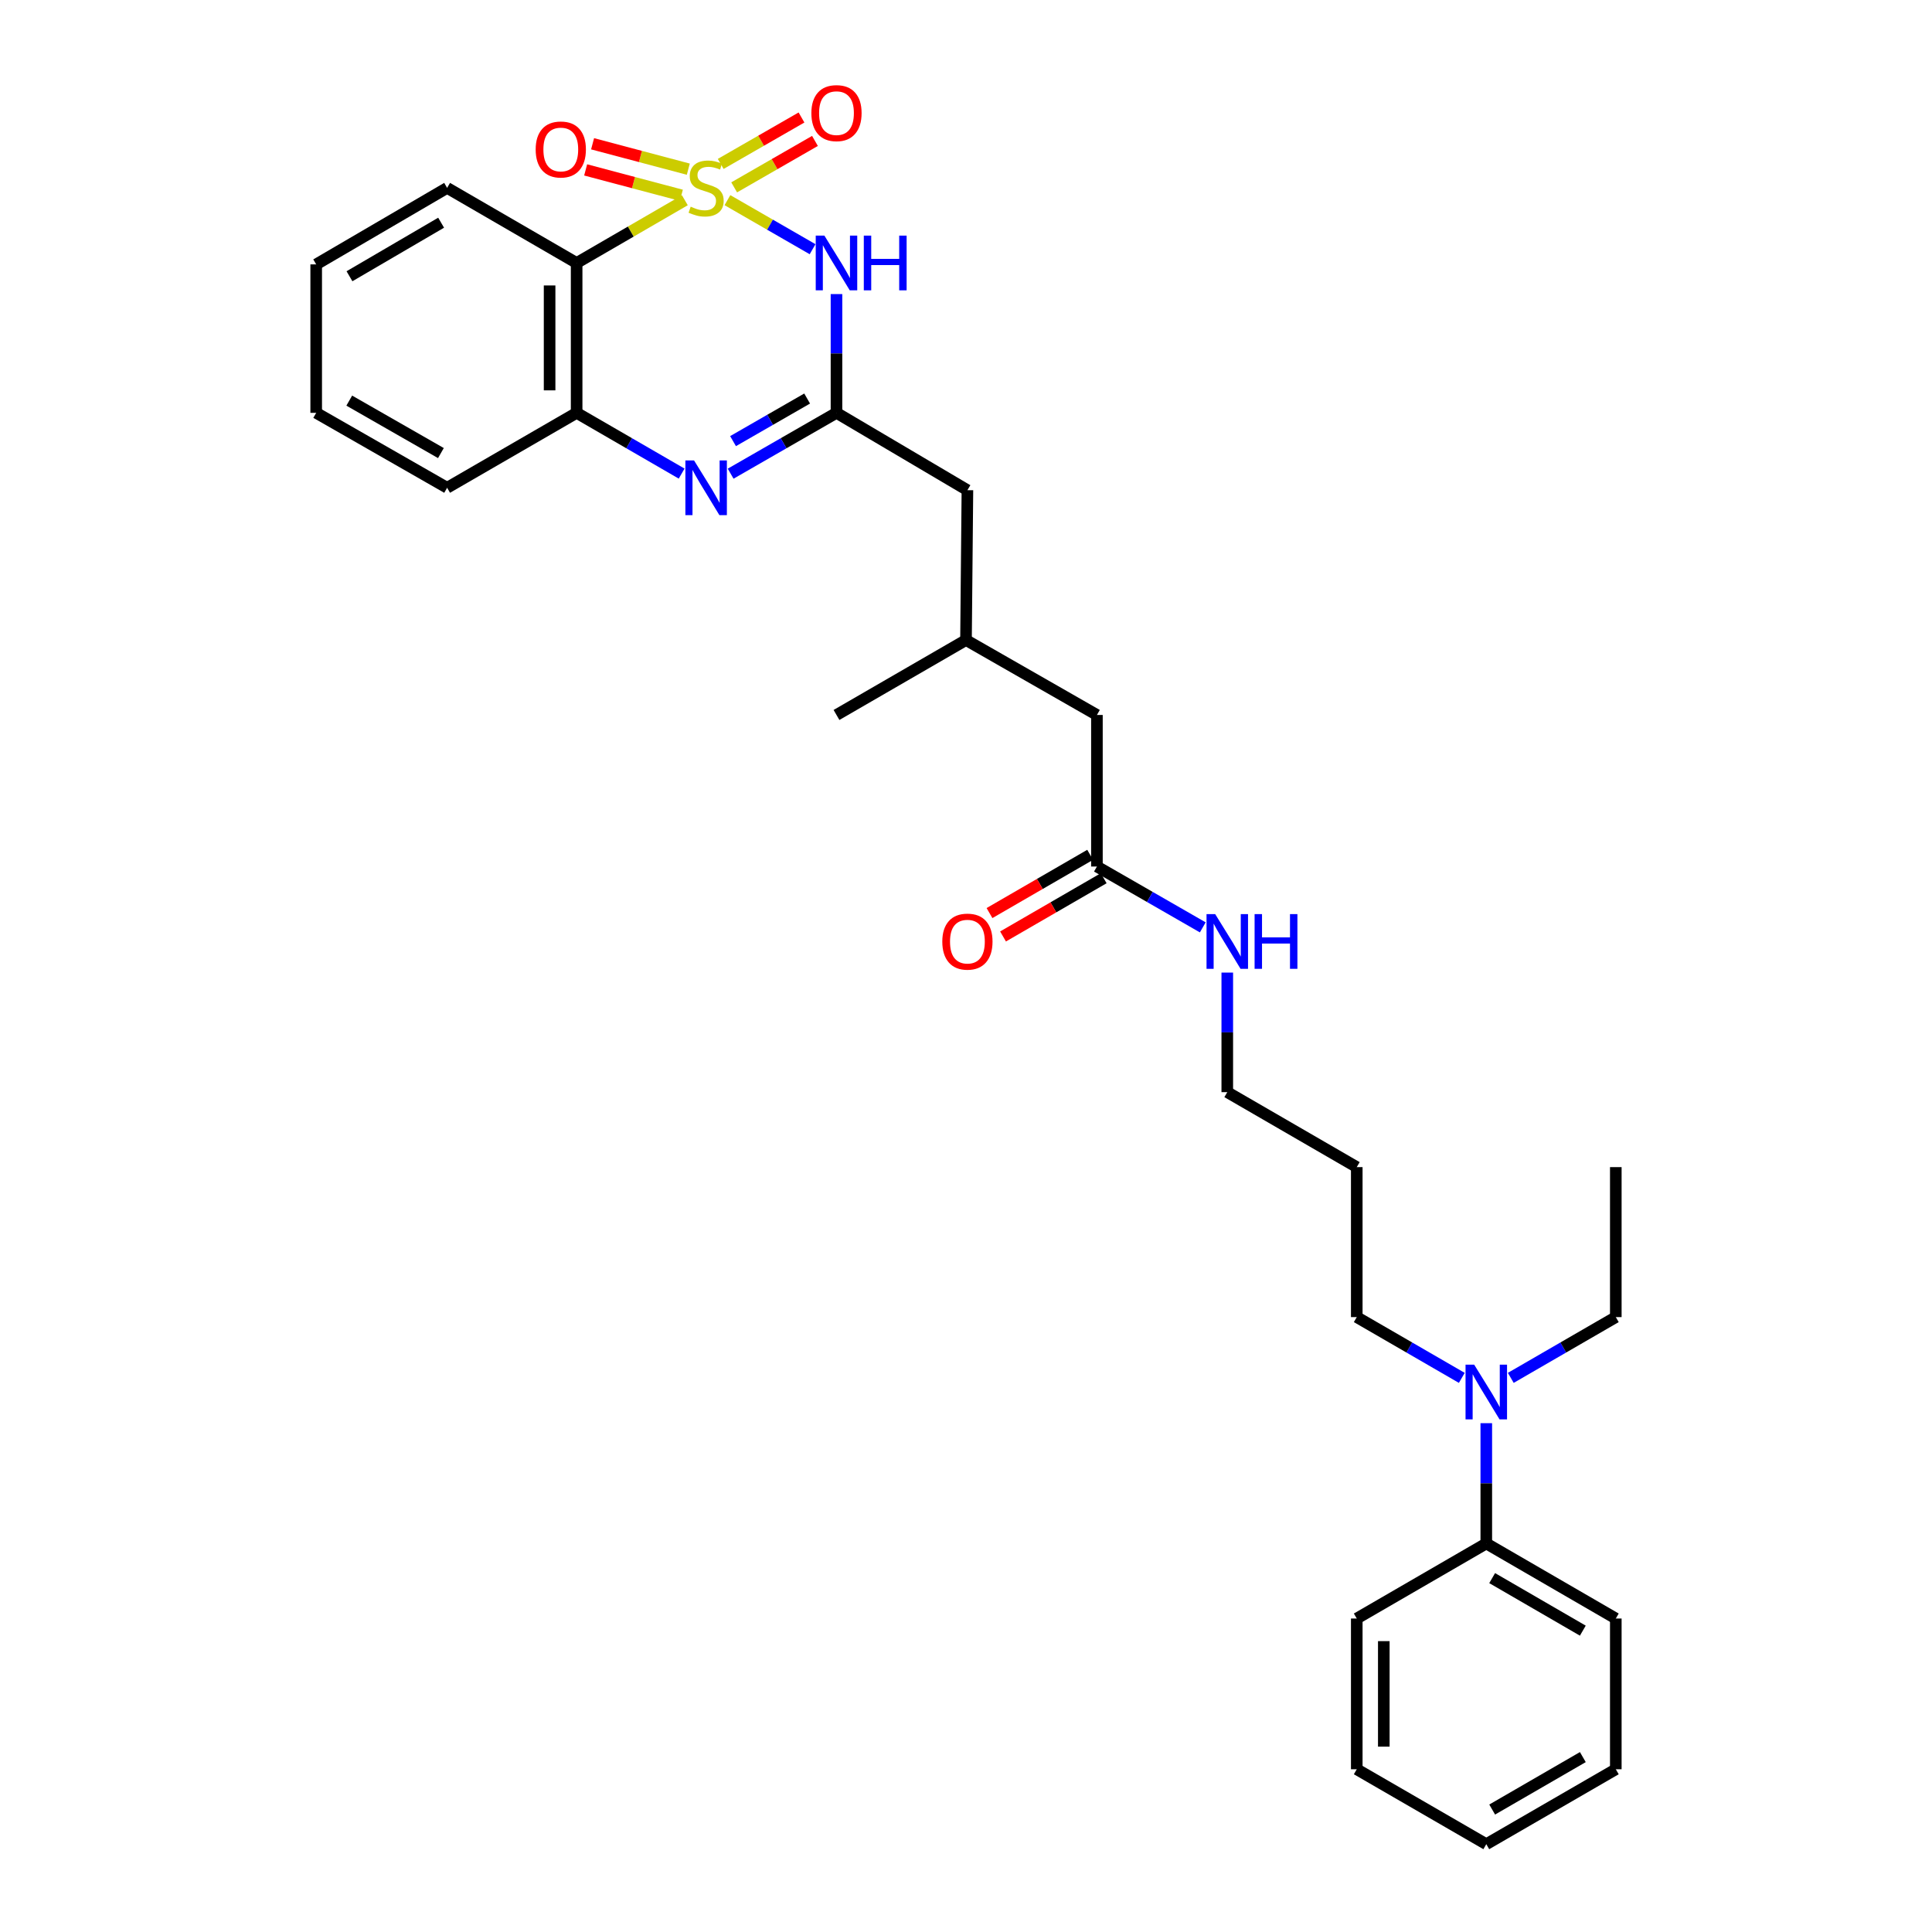 <?xml version='1.0' encoding='iso-8859-1'?>
<svg version='1.1' baseProfile='full'
              xmlns='http://www.w3.org/2000/svg'
                      xmlns:rdkit='http://www.rdkit.org/xml'
                      xmlns:xlink='http://www.w3.org/1999/xlink'
                  xml:space='preserve'
width='1000px' height='1000px' viewBox='0 0 1000 1000'>
<!-- END OF HEADER -->
<rect style='opacity:1.0;fill:#FFFFFF;stroke:none' width='1000' height='1000' x='0' y='0'> </rect>
<path class='bond-0' d='M 376.52,103.602 L 398.558,116.297' style='fill:none;fill-rule:evenodd;stroke:#CCCC00;stroke-width:6px;stroke-linecap:butt;stroke-linejoin:miter;stroke-opacity:1' />
<path class='bond-0' d='M 398.558,116.297 L 420.596,128.992' style='fill:none;fill-rule:evenodd;stroke:#0000FF;stroke-width:6px;stroke-linecap:butt;stroke-linejoin:miter;stroke-opacity:1' />
<path class='bond-1' d='M 354.476,103.639 L 326.471,119.877' style='fill:none;fill-rule:evenodd;stroke:#CCCC00;stroke-width:6px;stroke-linecap:butt;stroke-linejoin:miter;stroke-opacity:1' />
<path class='bond-1' d='M 326.471,119.877 L 298.465,136.116' style='fill:none;fill-rule:evenodd;stroke:#000000;stroke-width:6px;stroke-linecap:butt;stroke-linejoin:miter;stroke-opacity:1' />
<path class='bond-5' d='M 380.005,96.979 L 400.914,84.961' style='fill:none;fill-rule:evenodd;stroke:#CCCC00;stroke-width:6px;stroke-linecap:butt;stroke-linejoin:miter;stroke-opacity:1' />
<path class='bond-5' d='M 400.914,84.961 L 421.823,72.943' style='fill:none;fill-rule:evenodd;stroke:#FF0000;stroke-width:6px;stroke-linecap:butt;stroke-linejoin:miter;stroke-opacity:1' />
<path class='bond-5' d='M 373.032,84.848 L 393.941,72.83' style='fill:none;fill-rule:evenodd;stroke:#CCCC00;stroke-width:6px;stroke-linecap:butt;stroke-linejoin:miter;stroke-opacity:1' />
<path class='bond-5' d='M 393.941,72.83 L 414.85,60.812' style='fill:none;fill-rule:evenodd;stroke:#FF0000;stroke-width:6px;stroke-linecap:butt;stroke-linejoin:miter;stroke-opacity:1' />
<path class='bond-6' d='M 356.262,87.563 L 331.49,80.99' style='fill:none;fill-rule:evenodd;stroke:#CCCC00;stroke-width:6px;stroke-linecap:butt;stroke-linejoin:miter;stroke-opacity:1' />
<path class='bond-6' d='M 331.49,80.99 L 306.719,74.417' style='fill:none;fill-rule:evenodd;stroke:#FF0000;stroke-width:6px;stroke-linecap:butt;stroke-linejoin:miter;stroke-opacity:1' />
<path class='bond-6' d='M 352.673,101.087 L 327.902,94.514' style='fill:none;fill-rule:evenodd;stroke:#CCCC00;stroke-width:6px;stroke-linecap:butt;stroke-linejoin:miter;stroke-opacity:1' />
<path class='bond-6' d='M 327.902,94.514 L 303.131,87.941' style='fill:none;fill-rule:evenodd;stroke:#FF0000;stroke-width:6px;stroke-linecap:butt;stroke-linejoin:miter;stroke-opacity:1' />
<path class='bond-2' d='M 432.964,152.215 L 432.964,182.95' style='fill:none;fill-rule:evenodd;stroke:#0000FF;stroke-width:6px;stroke-linecap:butt;stroke-linejoin:miter;stroke-opacity:1' />
<path class='bond-2' d='M 432.964,182.95 L 432.964,213.685' style='fill:none;fill-rule:evenodd;stroke:#000000;stroke-width:6px;stroke-linecap:butt;stroke-linejoin:miter;stroke-opacity:1' />
<path class='bond-4' d='M 298.465,136.116 L 298.465,213.685' style='fill:none;fill-rule:evenodd;stroke:#000000;stroke-width:6px;stroke-linecap:butt;stroke-linejoin:miter;stroke-opacity:1' />
<path class='bond-4' d='M 284.473,147.752 L 284.473,202.049' style='fill:none;fill-rule:evenodd;stroke:#000000;stroke-width:6px;stroke-linecap:butt;stroke-linejoin:miter;stroke-opacity:1' />
<path class='bond-15' d='M 298.465,136.116 L 231.429,97.25' style='fill:none;fill-rule:evenodd;stroke:#000000;stroke-width:6px;stroke-linecap:butt;stroke-linejoin:miter;stroke-opacity:1' />
<path class='bond-9' d='M 432.964,213.685 L 500.731,253.717' style='fill:none;fill-rule:evenodd;stroke:#000000;stroke-width:6px;stroke-linecap:butt;stroke-linejoin:miter;stroke-opacity:1' />
<path class='bond-30' d='M 432.964,213.685 L 405.571,229.432' style='fill:none;fill-rule:evenodd;stroke:#000000;stroke-width:6px;stroke-linecap:butt;stroke-linejoin:miter;stroke-opacity:1' />
<path class='bond-30' d='M 405.571,229.432 L 378.179,245.18' style='fill:none;fill-rule:evenodd;stroke:#0000FF;stroke-width:6px;stroke-linecap:butt;stroke-linejoin:miter;stroke-opacity:1' />
<path class='bond-30' d='M 417.773,206.279 L 398.598,217.302' style='fill:none;fill-rule:evenodd;stroke:#000000;stroke-width:6px;stroke-linecap:butt;stroke-linejoin:miter;stroke-opacity:1' />
<path class='bond-30' d='M 398.598,217.302 L 379.423,228.326' style='fill:none;fill-rule:evenodd;stroke:#0000FF;stroke-width:6px;stroke-linecap:butt;stroke-linejoin:miter;stroke-opacity:1' />
<path class='bond-3' d='M 352.817,245.137 L 325.641,229.411' style='fill:none;fill-rule:evenodd;stroke:#0000FF;stroke-width:6px;stroke-linecap:butt;stroke-linejoin:miter;stroke-opacity:1' />
<path class='bond-3' d='M 325.641,229.411 L 298.465,213.685' style='fill:none;fill-rule:evenodd;stroke:#000000;stroke-width:6px;stroke-linecap:butt;stroke-linejoin:miter;stroke-opacity:1' />
<path class='bond-17' d='M 298.465,213.685 L 231.429,252.473' style='fill:none;fill-rule:evenodd;stroke:#000000;stroke-width:6px;stroke-linecap:butt;stroke-linejoin:miter;stroke-opacity:1' />
<path class='bond-7' d='M 567.766,448.512 L 567.766,370.065' style='fill:none;fill-rule:evenodd;stroke:#000000;stroke-width:6px;stroke-linecap:butt;stroke-linejoin:miter;stroke-opacity:1' />
<path class='bond-10' d='M 564.263,442.457 L 538.213,457.53' style='fill:none;fill-rule:evenodd;stroke:#000000;stroke-width:6px;stroke-linecap:butt;stroke-linejoin:miter;stroke-opacity:1' />
<path class='bond-10' d='M 538.213,457.53 L 512.163,472.603' style='fill:none;fill-rule:evenodd;stroke:#FF0000;stroke-width:6px;stroke-linecap:butt;stroke-linejoin:miter;stroke-opacity:1' />
<path class='bond-10' d='M 571.27,454.567 L 545.22,469.64' style='fill:none;fill-rule:evenodd;stroke:#000000;stroke-width:6px;stroke-linecap:butt;stroke-linejoin:miter;stroke-opacity:1' />
<path class='bond-10' d='M 545.22,469.64 L 519.171,484.713' style='fill:none;fill-rule:evenodd;stroke:#FF0000;stroke-width:6px;stroke-linecap:butt;stroke-linejoin:miter;stroke-opacity:1' />
<path class='bond-12' d='M 567.766,448.512 L 595.159,464.26' style='fill:none;fill-rule:evenodd;stroke:#000000;stroke-width:6px;stroke-linecap:butt;stroke-linejoin:miter;stroke-opacity:1' />
<path class='bond-12' d='M 595.159,464.26 L 622.552,480.007' style='fill:none;fill-rule:evenodd;stroke:#0000FF;stroke-width:6px;stroke-linecap:butt;stroke-linejoin:miter;stroke-opacity:1' />
<path class='bond-8' d='M 756.625,713.185 L 729.441,697.458' style='fill:none;fill-rule:evenodd;stroke:#0000FF;stroke-width:6px;stroke-linecap:butt;stroke-linejoin:miter;stroke-opacity:1' />
<path class='bond-8' d='M 729.441,697.458 L 702.258,681.731' style='fill:none;fill-rule:evenodd;stroke:#000000;stroke-width:6px;stroke-linecap:butt;stroke-linejoin:miter;stroke-opacity:1' />
<path class='bond-11' d='M 769.301,736.638 L 769.301,767.767' style='fill:none;fill-rule:evenodd;stroke:#0000FF;stroke-width:6px;stroke-linecap:butt;stroke-linejoin:miter;stroke-opacity:1' />
<path class='bond-11' d='M 769.301,767.767 L 769.301,798.896' style='fill:none;fill-rule:evenodd;stroke:#000000;stroke-width:6px;stroke-linecap:butt;stroke-linejoin:miter;stroke-opacity:1' />
<path class='bond-19' d='M 781.978,713.184 L 809.157,697.457' style='fill:none;fill-rule:evenodd;stroke:#0000FF;stroke-width:6px;stroke-linecap:butt;stroke-linejoin:miter;stroke-opacity:1' />
<path class='bond-19' d='M 809.157,697.457 L 836.337,681.731' style='fill:none;fill-rule:evenodd;stroke:#000000;stroke-width:6px;stroke-linecap:butt;stroke-linejoin:miter;stroke-opacity:1' />
<path class='bond-14' d='M 500.731,253.717 L 500,331.285' style='fill:none;fill-rule:evenodd;stroke:#000000;stroke-width:6px;stroke-linecap:butt;stroke-linejoin:miter;stroke-opacity:1' />
<path class='bond-21' d='M 769.301,798.896 L 836.337,837.746' style='fill:none;fill-rule:evenodd;stroke:#000000;stroke-width:6px;stroke-linecap:butt;stroke-linejoin:miter;stroke-opacity:1' />
<path class='bond-21' d='M 772.341,816.829 L 819.266,844.024' style='fill:none;fill-rule:evenodd;stroke:#000000;stroke-width:6px;stroke-linecap:butt;stroke-linejoin:miter;stroke-opacity:1' />
<path class='bond-22' d='M 769.301,798.896 L 702.258,837.746' style='fill:none;fill-rule:evenodd;stroke:#000000;stroke-width:6px;stroke-linecap:butt;stroke-linejoin:miter;stroke-opacity:1' />
<path class='bond-20' d='M 635.238,503.41 L 635.238,534.353' style='fill:none;fill-rule:evenodd;stroke:#0000FF;stroke-width:6px;stroke-linecap:butt;stroke-linejoin:miter;stroke-opacity:1' />
<path class='bond-20' d='M 635.238,534.353 L 635.238,565.296' style='fill:none;fill-rule:evenodd;stroke:#000000;stroke-width:6px;stroke-linecap:butt;stroke-linejoin:miter;stroke-opacity:1' />
<path class='bond-13' d='M 567.766,370.065 L 500,331.285' style='fill:none;fill-rule:evenodd;stroke:#000000;stroke-width:6px;stroke-linecap:butt;stroke-linejoin:miter;stroke-opacity:1' />
<path class='bond-23' d='M 500,331.285 L 432.964,370.065' style='fill:none;fill-rule:evenodd;stroke:#000000;stroke-width:6px;stroke-linecap:butt;stroke-linejoin:miter;stroke-opacity:1' />
<path class='bond-24' d='M 231.429,97.25 L 163.663,136.847' style='fill:none;fill-rule:evenodd;stroke:#000000;stroke-width:6px;stroke-linecap:butt;stroke-linejoin:miter;stroke-opacity:1' />
<path class='bond-24' d='M 228.323,115.271 L 180.887,142.988' style='fill:none;fill-rule:evenodd;stroke:#000000;stroke-width:6px;stroke-linecap:butt;stroke-linejoin:miter;stroke-opacity:1' />
<path class='bond-16' d='M 702.258,604.1 L 635.238,565.296' style='fill:none;fill-rule:evenodd;stroke:#000000;stroke-width:6px;stroke-linecap:butt;stroke-linejoin:miter;stroke-opacity:1' />
<path class='bond-18' d='M 702.258,604.1 L 702.258,681.731' style='fill:none;fill-rule:evenodd;stroke:#000000;stroke-width:6px;stroke-linecap:butt;stroke-linejoin:miter;stroke-opacity:1' />
<path class='bond-31' d='M 231.429,252.473 L 163.663,213.685' style='fill:none;fill-rule:evenodd;stroke:#000000;stroke-width:6px;stroke-linecap:butt;stroke-linejoin:miter;stroke-opacity:1' />
<path class='bond-31' d='M 228.215,234.511 L 180.778,207.36' style='fill:none;fill-rule:evenodd;stroke:#000000;stroke-width:6px;stroke-linecap:butt;stroke-linejoin:miter;stroke-opacity:1' />
<path class='bond-25' d='M 836.337,681.731 L 836.337,604.1' style='fill:none;fill-rule:evenodd;stroke:#000000;stroke-width:6px;stroke-linecap:butt;stroke-linejoin:miter;stroke-opacity:1' />
<path class='bond-27' d='M 836.337,837.746 L 836.337,915.765' style='fill:none;fill-rule:evenodd;stroke:#000000;stroke-width:6px;stroke-linecap:butt;stroke-linejoin:miter;stroke-opacity:1' />
<path class='bond-28' d='M 702.258,837.746 L 702.258,915.765' style='fill:none;fill-rule:evenodd;stroke:#000000;stroke-width:6px;stroke-linecap:butt;stroke-linejoin:miter;stroke-opacity:1' />
<path class='bond-28' d='M 716.25,849.449 L 716.25,904.062' style='fill:none;fill-rule:evenodd;stroke:#000000;stroke-width:6px;stroke-linecap:butt;stroke-linejoin:miter;stroke-opacity:1' />
<path class='bond-26' d='M 163.663,136.847 L 163.663,213.685' style='fill:none;fill-rule:evenodd;stroke:#000000;stroke-width:6px;stroke-linecap:butt;stroke-linejoin:miter;stroke-opacity:1' />
<path class='bond-32' d='M 836.337,915.765 L 769.301,954.545' style='fill:none;fill-rule:evenodd;stroke:#000000;stroke-width:6px;stroke-linecap:butt;stroke-linejoin:miter;stroke-opacity:1' />
<path class='bond-32' d='M 819.276,909.471 L 772.35,936.617' style='fill:none;fill-rule:evenodd;stroke:#000000;stroke-width:6px;stroke-linecap:butt;stroke-linejoin:miter;stroke-opacity:1' />
<path class='bond-29' d='M 702.258,915.765 L 769.301,954.545' style='fill:none;fill-rule:evenodd;stroke:#000000;stroke-width:6px;stroke-linecap:butt;stroke-linejoin:miter;stroke-opacity:1' />
<path  class='atom-0' d='M 357.493 106.97
Q 357.813 107.09, 359.133 107.65
Q 360.453 108.21, 361.893 108.57
Q 363.373 108.89, 364.813 108.89
Q 367.493 108.89, 369.053 107.61
Q 370.613 106.29, 370.613 104.01
Q 370.613 102.45, 369.813 101.49
Q 369.053 100.53, 367.853 100.01
Q 366.653 99.49, 364.653 98.89
Q 362.133 98.13, 360.613 97.41
Q 359.133 96.69, 358.053 95.17
Q 357.013 93.65, 357.013 91.09
Q 357.013 87.53, 359.413 85.33
Q 361.853 83.13, 366.653 83.13
Q 369.933 83.13, 373.653 84.69
L 372.733 87.77
Q 369.333 86.37, 366.773 86.37
Q 364.013 86.37, 362.493 87.53
Q 360.973 88.65, 361.013 90.61
Q 361.013 92.13, 361.773 93.05
Q 362.573 93.97, 363.693 94.49
Q 364.853 95.01, 366.773 95.61
Q 369.333 96.41, 370.853 97.21
Q 372.373 98.01, 373.453 99.65
Q 374.573 101.25, 374.573 104.01
Q 374.573 107.93, 371.933 110.05
Q 369.333 112.13, 364.973 112.13
Q 362.453 112.13, 360.533 111.57
Q 358.653 111.05, 356.413 110.13
L 357.493 106.97
' fill='#CCCC00'/>
<path  class='atom-1' d='M 426.704 121.956
L 435.984 136.956
Q 436.904 138.436, 438.384 141.116
Q 439.864 143.796, 439.944 143.956
L 439.944 121.956
L 443.704 121.956
L 443.704 150.276
L 439.824 150.276
L 429.864 133.876
Q 428.704 131.956, 427.464 129.756
Q 426.264 127.556, 425.904 126.876
L 425.904 150.276
L 422.224 150.276
L 422.224 121.956
L 426.704 121.956
' fill='#0000FF'/>
<path  class='atom-1' d='M 447.104 121.956
L 450.944 121.956
L 450.944 133.996
L 465.424 133.996
L 465.424 121.956
L 469.264 121.956
L 469.264 150.276
L 465.424 150.276
L 465.424 137.196
L 450.944 137.196
L 450.944 150.276
L 447.104 150.276
L 447.104 121.956
' fill='#0000FF'/>
<path  class='atom-4' d='M 359.233 238.313
L 368.513 253.313
Q 369.433 254.793, 370.913 257.473
Q 372.393 260.153, 372.473 260.313
L 372.473 238.313
L 376.233 238.313
L 376.233 266.633
L 372.353 266.633
L 362.393 250.233
Q 361.233 248.313, 359.993 246.113
Q 358.793 243.913, 358.433 243.233
L 358.433 266.633
L 354.753 266.633
L 354.753 238.313
L 359.233 238.313
' fill='#0000FF'/>
<path  class='atom-6' d='M 419.964 58.55
Q 419.964 51.75, 423.324 47.95
Q 426.684 44.15, 432.964 44.15
Q 439.244 44.15, 442.604 47.95
Q 445.964 51.75, 445.964 58.55
Q 445.964 65.43, 442.564 69.35
Q 439.164 73.23, 432.964 73.23
Q 426.724 73.23, 423.324 69.35
Q 419.964 65.47, 419.964 58.55
M 432.964 70.03
Q 437.284 70.03, 439.604 67.15
Q 441.964 64.23, 441.964 58.55
Q 441.964 52.99, 439.604 50.19
Q 437.284 47.35, 432.964 47.35
Q 428.644 47.35, 426.284 50.15
Q 423.964 52.95, 423.964 58.55
Q 423.964 64.27, 426.284 67.15
Q 428.644 70.03, 432.964 70.03
' fill='#FF0000'/>
<path  class='atom-7' d='M 277.264 77.369
Q 277.264 70.569, 280.624 66.769
Q 283.984 62.969, 290.264 62.969
Q 296.544 62.969, 299.904 66.769
Q 303.264 70.569, 303.264 77.369
Q 303.264 84.249, 299.864 88.169
Q 296.464 92.049, 290.264 92.049
Q 284.024 92.049, 280.624 88.169
Q 277.264 84.289, 277.264 77.369
M 290.264 88.849
Q 294.584 88.849, 296.904 85.969
Q 299.264 83.049, 299.264 77.369
Q 299.264 71.809, 296.904 69.009
Q 294.584 66.169, 290.264 66.169
Q 285.944 66.169, 283.584 68.969
Q 281.264 71.769, 281.264 77.369
Q 281.264 83.089, 283.584 85.969
Q 285.944 88.849, 290.264 88.849
' fill='#FF0000'/>
<path  class='atom-9' d='M 763.041 706.359
L 772.321 721.359
Q 773.241 722.839, 774.721 725.519
Q 776.201 728.199, 776.281 728.359
L 776.281 706.359
L 780.041 706.359
L 780.041 734.679
L 776.161 734.679
L 766.201 718.279
Q 765.041 716.359, 763.801 714.159
Q 762.601 711.959, 762.241 711.279
L 762.241 734.679
L 758.561 734.679
L 758.561 706.359
L 763.041 706.359
' fill='#0000FF'/>
<path  class='atom-11' d='M 487.731 487.38
Q 487.731 480.58, 491.091 476.78
Q 494.451 472.98, 500.731 472.98
Q 507.011 472.98, 510.371 476.78
Q 513.731 480.58, 513.731 487.38
Q 513.731 494.26, 510.331 498.18
Q 506.931 502.06, 500.731 502.06
Q 494.491 502.06, 491.091 498.18
Q 487.731 494.3, 487.731 487.38
M 500.731 498.86
Q 505.051 498.86, 507.371 495.98
Q 509.731 493.06, 509.731 487.38
Q 509.731 481.82, 507.371 479.02
Q 505.051 476.18, 500.731 476.18
Q 496.411 476.18, 494.051 478.98
Q 491.731 481.78, 491.731 487.38
Q 491.731 493.1, 494.051 495.98
Q 496.411 498.86, 500.731 498.86
' fill='#FF0000'/>
<path  class='atom-13' d='M 628.978 473.14
L 638.258 488.14
Q 639.178 489.62, 640.658 492.3
Q 642.138 494.98, 642.218 495.14
L 642.218 473.14
L 645.978 473.14
L 645.978 501.46
L 642.098 501.46
L 632.138 485.06
Q 630.978 483.14, 629.738 480.94
Q 628.538 478.74, 628.178 478.06
L 628.178 501.46
L 624.498 501.46
L 624.498 473.14
L 628.978 473.14
' fill='#0000FF'/>
<path  class='atom-13' d='M 649.378 473.14
L 653.218 473.14
L 653.218 485.18
L 667.698 485.18
L 667.698 473.14
L 671.538 473.14
L 671.538 501.46
L 667.698 501.46
L 667.698 488.38
L 653.218 488.38
L 653.218 501.46
L 649.378 501.46
L 649.378 473.14
' fill='#0000FF'/>
</svg>
